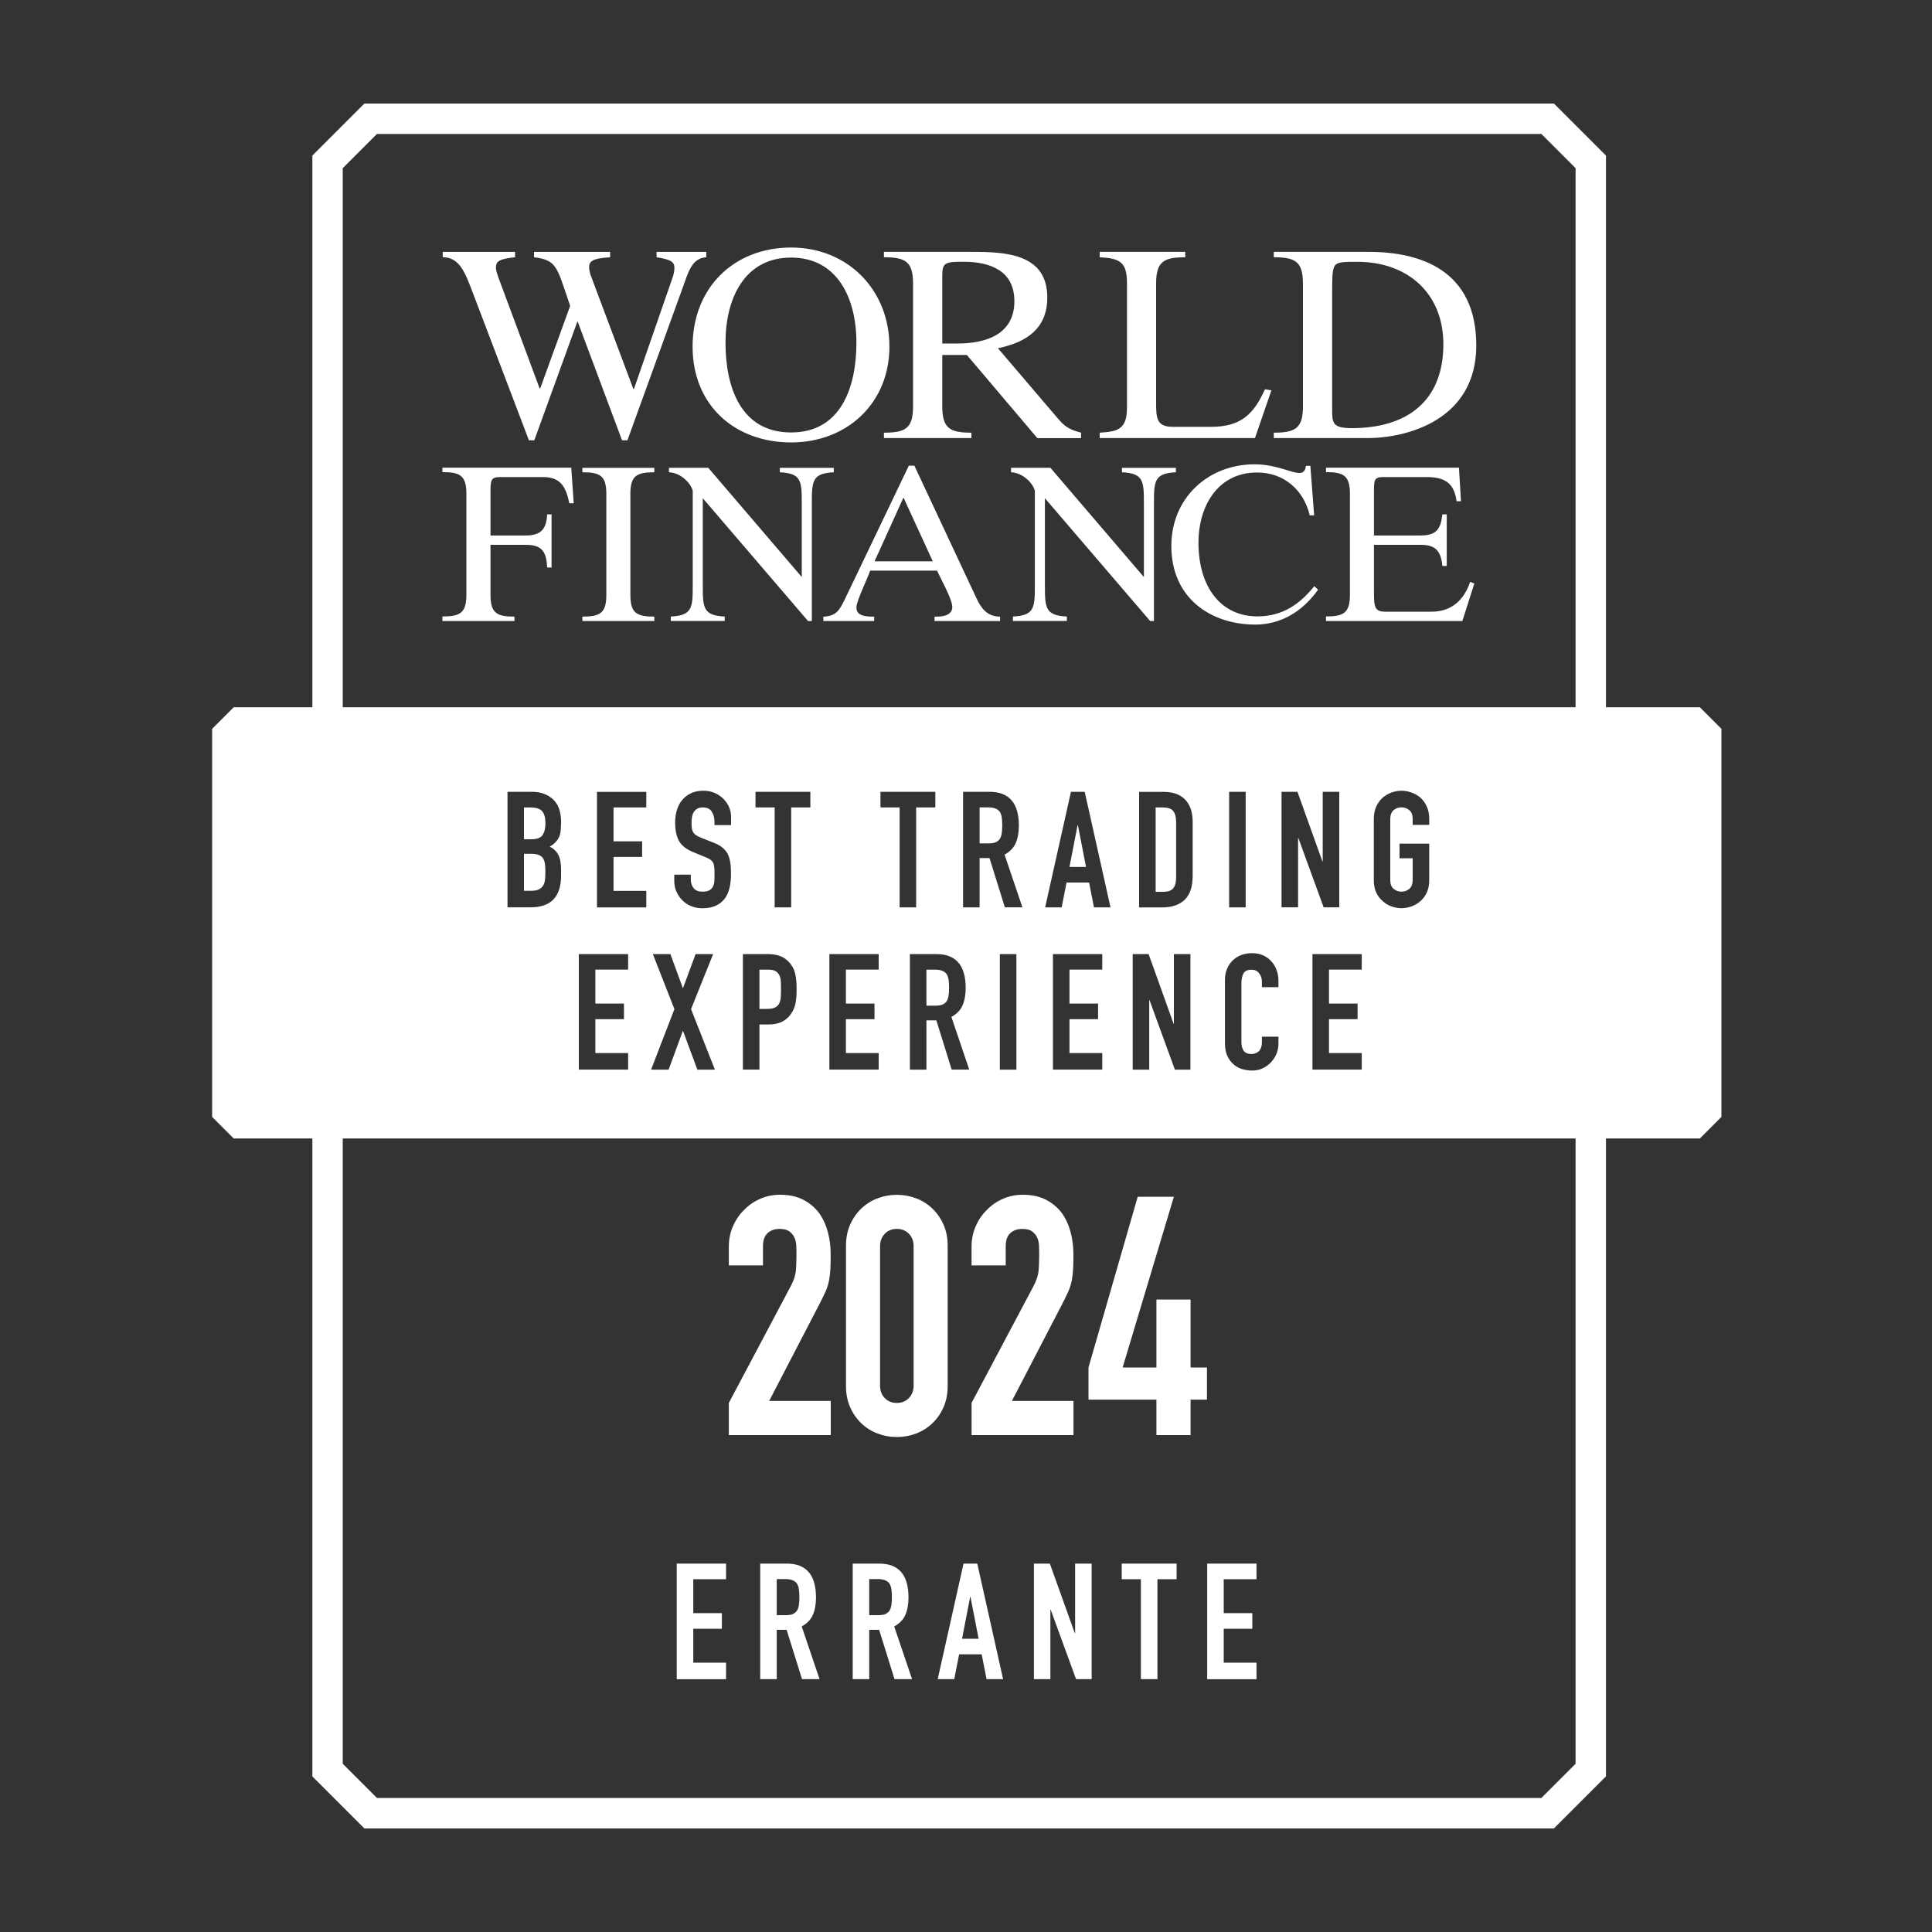 <?xml version="1.0" encoding="UTF-8"?>
<svg xmlns="http://www.w3.org/2000/svg" xmlns:xlink="http://www.w3.org/1999/xlink" id="Layer_1" data-name="Layer 1" viewBox="0 0 250 250">
  <rect x="0" y="0" width="250" height="250" fill="#333333" stroke="none"/>
  <defs>
    <style>
      .cls-1 {
        clip-path: url(#clippath);
      }

      .cls-2 {
        fill: none;
      }

      .cls-2, .cls-3 {
        stroke-width: 0px;
      }

      .cls-3 {
        fill: #fff;
      }
    </style>
    <clipPath id="clippath">
      <rect class="cls-2" x="13.4" y="13.4" width="223.2" height="223.2"></rect>
    </clipPath>
  </defs>
  <g class="cls-1">
    <path class="cls-3" d="M201.08,236.6H47.15l-6.73-6.73V20.13l6.73-6.73h153.93l6.73,6.73v209.73l-6.73,6.73ZM48.78,232.66h150.67l4.43-4.43V21.76l-4.43-4.43H48.78l-4.43,4.43v206.47l4.43,4.43Z"></path>
  </g>
  <path class="cls-3" d="M57.3,33.28c2.17.03,2.86,1.92,3.91,4.68l7.23,19.01h.7l5.59-15.41,5.76,15.41h.7l7.16-19.77c.7-1.92,1.15-3.81,3.04-3.91v-.7h-6.43v.7c1.78.28,2.31.56,2.31,1.36,0,.45-.1.91-.31,1.47l-4.93,14.22h-.07l-5.35-14.25c-.28-.7-.38-1.19-.38-1.47,0-.8.38-1.19,2.72-1.33v-.7h-9.85v.7c2.52.31,2.9.98,3.98,4.23l.7,2.06-3.88,10.69h-.07l-5.31-14.29c-.21-.59-.35-1.05-.35-1.36,0-.8.42-1.12,2.48-1.33v-.7h-9.36v.7h0ZM102.37,55.96c-6.5,0-8.49-5.83-8.49-11.63s2.52-11,8.49-11,8.45,5.24,8.45,11-1.99,11.63-8.45,11.63h0ZM102.37,32.03c-7.37,0-12.75,5.17-12.75,12.82s5.52,12.4,12.75,12.4,12.72-5.07,12.72-12.4-5.38-12.82-12.72-12.82h0ZM139.89,55.99c-1.57-.42-2.13-.8-3.07-1.92l-7.69-9.01c3.77-.77,6.39-2.59,6.39-6.57,0-5.62-5.31-5.9-9.68-5.9h-11.46v.7c2.79,0,3.77.56,3.77,3.42v15.86c0,2.86-.98,3.42-3.77,3.42v.7h11.32v-.7c-2.79,0-3.77-.56-3.77-3.42v-6.64h3.18l9.12,10.76h5.66v-.7h0ZM121.93,35.62c0-1.64.42-1.75,2.73-1.75,3.46,0,6.6,1.15,6.6,5.1,0,4.26-3.6,5.48-7.37,5.48h-1.96v-8.84h0ZM142.3,56.69h20.09l2.13-6.18-.84-.14c-1.47,3.32-3.21,4.86-6.95,4.86h-5c-2.06,0-2.13-1.15-2.13-3.11v-15.41c0-2.86.98-3.42,3.77-3.42v-.7h-11.07v.7c2.59.14,3.53.59,3.53,3.35v16c0,2.76-.94,3.21-3.53,3.35v.7h0ZM164.83,56.69h12.09c5.1,0,14.11-2.31,14.11-11.98s-7.09-12.12-13.94-12.12h-12.26v.7c2.79,0,3.77.56,3.77,3.42v15.86c0,2.86-.98,3.42-3.77,3.42v.7h0ZM172.38,38.04c0-2.03,0-3.07.31-3.6.31-.56,1.19-.56,2.97-.56,6.46,0,11.11,4.05,11.11,10.66,0,7.41-4.75,10.86-11.84,10.86-2.55,0-2.55-.66-2.55-2.55v-14.81h0Z"></path>
  <path class="cls-3" d="M57.26,80.36h9.31v-.57c-2.3,0-3.1-.46-3.1-2.82v-6.47h4.57c2.07,0,2.67.86,2.76,2.93h.57v-6.87h-.57c-.09,1.9-.8,2.73-2.76,2.73h-4.57v-5.69c0-1.44.06-1.87,1.24-1.87h5.57c2.3,0,2.96,1.32,3.39,3.39h.57l-.32-4.6h-16.67v.57c2.3,0,3.1.46,3.1,2.82v13.04c0,2.36-.8,2.82-3.1,2.82v.57h0ZM75.36,80.36h9.31v-.57c-2.3,0-3.1-.46-3.1-2.82v-13.04c0-2.36.8-2.82,3.1-2.82v-.57h-9.31v.57c2.3,0,3.1.46,3.1,2.82v13.04c0,2.36-.8,2.82-3.1,2.82v.57h0ZM86.57,61.11c1.67.09,2.9,1.58,3.07,2.41v12.24c0,2.9-.06,3.88-2.84,4.02v.57h6.98v-.57c-2.79-.14-2.84-1.12-2.84-4.02v-11.29l13.62,15.89h.49v-15.23c0-2.9.06-3.88,2.84-4.02v-.57h-6.98v.57c2.79.14,2.84,1.12,2.84,4.02v9.54l-12.1-14.14h-5.09v.57h0ZM116.91,64.38l3.79,8.25h-7.53l3.74-8.25h0ZM106.54,80.36h6.58v-.57h-.23c-1.81,0-2.07-.6-2.07-1.21,0-.8,1.47-3.79,1.78-4.74h8.65c.49,1.06,1.98,3.74,1.98,4.71,0,.55-.37,1.24-2.01,1.24h-.29v.57h8.48v-.57c-1.7,0-2.47-1.12-3.07-2.41l-8.02-17.12h-.72l-8.16,17.04c-.83,1.75-1.24,2.41-2.9,2.5v.57h0ZM130.84,61.11c1.67.09,2.9,1.58,3.07,2.41v12.24c0,2.9-.06,3.88-2.84,4.02v.57h6.98v-.57c-2.79-.14-2.84-1.12-2.84-4.02v-11.29l13.62,15.89h.49v-15.23c0-2.9.06-3.88,2.84-4.02v-.57h-6.98v.57c2.79.14,2.84,1.12,2.84,4.02v9.54l-12.1-14.14h-5.09v.57h0ZM169.55,60.28h-.57c-.23,2.18-2.67-.2-6.61-.2-6.09,0-10.8,4.4-10.8,10.57,0,6.78,5.14,10.17,10.86,10.17,2.01,0,5.34-.63,8.13-4.51l-.49-.46c-1.81,2.24-4.02,3.91-7.38,3.91-4.57,0-7.61-3.62-7.61-9.57,0-4.54,2.39-9.05,7.59-9.05,3.45,0,6.03,2.24,6.81,5.55h.57l-.49-6.41h0ZM171.59,80.36h17.64l1.55-4.86-.55-.2c-.75,2.27-2.36,3.85-4.94,3.85h-6.06c-1.32,0-1.44-.6-1.44-2.41v-6.24h6.06c1.95,0,2.61.83,2.79,2.73h.57v-6.67h-.57c-.2,1.92-.8,2.73-2.79,2.73h-6.06v-5.55c0-1.67,0-2.01,1.29-2.01h5.46c2.38,0,3.62.72,3.94,3.13h.57l-.26-4.34h-17.21v.57c2.3,0,3.1.46,3.1,2.82v13.04c0,2.36-.8,2.82-3.1,2.82v.57h0Z"></path>
  <g>
    <path class="cls-3" d="M87.57,217.28v-14.95h6.38v2.02h-4.24v4.39h3.7v2.02h-3.7v4.39h4.24v2.14h-6.38Z"></path>
    <path class="cls-3" d="M98.37,217.28v-14.95h3.44c2.52,0,3.78,1.46,3.78,4.39,0,.88-.14,1.63-.41,2.25-.27.62-.75,1.11-1.44,1.49l2.31,6.82h-2.27l-1.99-6.38h-1.28v6.38h-2.14ZM100.51,204.34v4.66h1.22c.38,0,.68-.05.9-.16.22-.11.4-.26.52-.45.11-.2.19-.44.23-.72s.06-.62.06-1-.02-.71-.06-1-.13-.54-.25-.75c-.27-.39-.77-.59-1.51-.59h-1.11Z"></path>
    <path class="cls-3" d="M110.34,217.28v-14.95h3.44c2.52,0,3.78,1.46,3.78,4.39,0,.88-.14,1.63-.41,2.25-.27.62-.75,1.11-1.44,1.49l2.31,6.82h-2.27l-1.99-6.38h-1.28v6.38h-2.14ZM112.48,204.34v4.66h1.22c.38,0,.68-.05.9-.16.22-.11.4-.26.52-.45.11-.2.19-.44.23-.72s.06-.62.06-1-.02-.71-.06-1-.13-.54-.25-.75c-.27-.39-.77-.59-1.51-.59h-1.11Z"></path>
    <path class="cls-3" d="M121.34,217.28l3.34-14.95h1.78l3.34,14.95h-2.14l-.63-3.21h-2.92l-.63,3.21h-2.14ZM126.63,212.05l-1.05-5.42h-.04l-1.05,5.42h2.14Z"></path>
    <path class="cls-3" d="M133.79,217.28v-14.95h2.06l3.23,9.01h.04v-9.01h2.14v14.95h-2.02l-3.28-8.99h-.04v8.99h-2.14Z"></path>
    <path class="cls-3" d="M147.63,217.28v-12.93h-2.48v-2.02h7.1v2.02h-2.48v12.93h-2.14Z"></path>
    <path class="cls-3" d="M156.21,217.28v-14.95h6.38v2.02h-4.24v4.39h3.7v2.02h-3.7v4.39h4.24v2.14h-6.38Z"></path>
  </g>
  <g>
    <path class="cls-3" d="M94.31,185.7v-4.16l7.97-15.03c.4-.75.63-1.41.69-1.97.06-.56.09-1.26.09-2.1,0-.37,0-.77-.02-1.19-.01-.42-.09-.79-.24-1.1-.14-.32-.36-.58-.65-.8-.29-.22-.71-.33-1.26-.33-.66,0-1.19.19-1.58.56-.39.38-.58.92-.58,1.65v2.51h-4.42v-2.43c0-.92.17-1.79.52-2.6.35-.81.82-1.52,1.43-2.12.58-.61,1.27-1.09,2.08-1.45.81-.36,1.67-.54,2.6-.54,1.15,0,2.14.21,2.97.63.82.42,1.51.99,2.06,1.71.52.72.9,1.55,1.15,2.47.25.92.37,1.91.37,2.94,0,.75-.01,1.38-.04,1.88-.03.51-.09.99-.17,1.45-.09.46-.23.92-.43,1.39-.2.46-.48,1.02-.82,1.69l-6.5,12.52h7.97v4.42h-13.17Z"></path>
    <path class="cls-3" d="M109.47,161.23c0-1.04.18-1.96.54-2.77.36-.81.84-1.5,1.45-2.08.61-.58,1.31-1.02,2.1-1.32.79-.3,1.62-.45,2.49-.45s1.7.15,2.49.45c.79.3,1.49.74,2.1,1.32.61.58,1.09,1.27,1.45,2.08.36.81.54,1.73.54,2.77v18.1c0,1.04-.18,1.96-.54,2.77-.36.81-.84,1.5-1.45,2.08-.61.58-1.31,1.02-2.1,1.32-.79.3-1.62.45-2.49.45s-1.7-.15-2.49-.45c-.79-.3-1.49-.74-2.1-1.32-.61-.58-1.09-1.27-1.45-2.08-.36-.81-.54-1.73-.54-2.77v-18.1ZM113.88,179.33c0,.64.2,1.16.61,1.58.4.42.92.63,1.56.63s1.15-.21,1.56-.63c.4-.42.61-.95.61-1.58v-18.1c0-.63-.2-1.16-.61-1.58-.4-.42-.92-.63-1.56-.63s-1.16.21-1.56.63c-.4.42-.61.95-.61,1.58v18.1Z"></path>
  </g>
  <g>
    <path class="cls-3" d="M125.72,185.7v-4.16l7.97-15.03c.4-.75.63-1.41.69-1.97.06-.56.09-1.26.09-2.1,0-.37,0-.77-.02-1.19-.01-.42-.09-.79-.24-1.1-.14-.32-.36-.58-.65-.8s-.71-.33-1.26-.33c-.66,0-1.19.19-1.58.56-.39.38-.58.92-.58,1.65v2.51h-4.42v-2.43c0-.92.17-1.79.52-2.6.35-.81.82-1.52,1.43-2.12.58-.61,1.27-1.09,2.08-1.45.81-.36,1.67-.54,2.6-.54,1.15,0,2.14.21,2.97.63.82.42,1.51.99,2.06,1.71.52.72.9,1.55,1.15,2.47.25.92.37,1.91.37,2.94,0,.75-.01,1.38-.04,1.88-.03.51-.09.99-.17,1.45-.09.46-.23.92-.43,1.39-.2.46-.48,1.02-.82,1.69l-6.5,12.52h7.97v4.42h-13.17Z"></path>
    <path class="cls-3" d="M149.64,185.7v-4.59h-8.79v-4.16l6.37-22.09h4.68l-6.63,22.09h4.37v-8.79h4.42v8.79h2.12v4.16h-2.12v4.59h-4.42Z"></path>
  </g>
  <g>
    <polygon class="cls-3" points="139.44 106.77 138.39 112.18 140.53 112.18 139.48 106.77 139.44 106.77"></polygon>
    <path class="cls-3" d="M122.5,126.06c-.27-.39-.77-.59-1.51-.59h-1.11v4.66h1.22c.38,0,.68-.05.9-.16.22-.1.4-.26.52-.45.11-.2.19-.44.23-.72.04-.29.06-.62.06-1s-.02-.71-.06-1c-.04-.29-.13-.54-.25-.75Z"></path>
    <path class="cls-3" d="M100.85,126.21c-.11-.24-.28-.42-.5-.55-.22-.13-.55-.19-.97-.19h-1.11v5.08h1.03c.43,0,.77-.06,1.01-.19.24-.13.41-.3.52-.52.11-.21.18-.47.2-.78.02-.31.03-.65.03-1.03,0-.35,0-.68-.02-1-.01-.31-.08-.59-.19-.83Z"></path>
    <path class="cls-3" d="M150.53,104.48h-.99v10.92h.99c.6,0,1.03-.15,1.28-.45.25-.3.38-.77.38-1.42v-7.2c0-.59-.12-1.04-.36-1.36-.24-.32-.67-.48-1.3-.48Z"></path>
    <path class="cls-3" d="M70.26,111.05c-.14-.2-.33-.34-.57-.43-.24-.09-.55-.14-.95-.14h-.94v4.79h.92c.43,0,.77-.06,1.02-.19.24-.13.43-.3.56-.52.13-.22.2-.49.23-.8.03-.31.04-.64.04-1.01s-.02-.71-.06-.99c-.04-.28-.13-.52-.25-.71Z"></path>
    <path class="cls-3" d="M219.96,91.52H30.24l-2.79,2.79v50.22l2.79,2.79h189.72l2.79-2.79v-50.22l-2.79-2.79ZM159.05,102.46h2.14v14.95h-2.14v-14.95ZM72.59,106.79c0,.41-.03.75-.09,1.03-.06.28-.16.52-.28.73-.24.39-.6.73-1.09,1.01.5.24.87.59,1.11,1.05.24.46.36,1.09.36,1.89v.84c0,1.32-.32,2.32-.96,3.02-.64.7-1.66,1.05-3.05,1.05h-2.92v-14.95h3.13c.69,0,1.27.11,1.75.32.48.21.88.49,1.19.84.31.35.53.75.66,1.21.13.46.2.93.2,1.42v.55ZM81.28,125.47h-4.24v4.39h3.7v2.02h-3.7v4.39h4.24v2.14h-6.38v-14.95h6.38v2.02ZM83.63,104.48h-4.24v4.39h3.7v2.02h-3.7v4.39h4.24v2.14h-6.38v-14.95h6.38v2.02ZM90.24,138.41l-1.87-5.04-1.85,5.04h-2.27l3.02-7.83-2.79-7.12h2.27l1.62,4.43,1.64-4.43h2.27l-2.86,7.12,3.09,7.83h-2.27ZM94.59,106.77h-2.14v-.48c0-.49-.12-.91-.35-1.27-.23-.36-.62-.54-1.17-.54-.29,0-.53.06-.71.17-.18.11-.33.25-.44.42-.11.18-.19.39-.23.62-.04.23-.06.47-.06.72,0,.29.01.54.03.73.02.2.07.37.16.52.08.15.21.29.37.4.16.11.38.22.66.34l1.64.65c.48.18.86.4,1.15.64.29.25.52.53.69.85.15.34.26.72.32,1.14.06.43.08.91.08,1.46,0,.63-.06,1.21-.19,1.75-.13.54-.33,1-.61,1.38-.29.39-.68.7-1.15.92-.48.22-1.06.34-1.74.34-.52,0-1-.09-1.45-.27-.45-.18-.83-.43-1.15-.76-.32-.32-.58-.7-.77-1.12-.19-.43-.28-.89-.28-1.4v-.8h2.14v.67c0,.39.12.75.35,1.06.23.31.62.47,1.17.47.36,0,.65-.05.85-.16.2-.1.36-.26.47-.45.11-.2.18-.43.2-.7.02-.27.03-.58.03-.91,0-.39-.01-.71-.04-.97-.03-.25-.08-.45-.17-.61-.1-.15-.23-.28-.39-.38-.16-.1-.37-.2-.64-.31l-1.53-.63c-.92-.38-1.54-.88-1.86-1.5-.32-.62-.47-1.4-.47-2.34,0-.56.08-1.09.23-1.6.15-.5.38-.94.69-1.3.29-.36.67-.65,1.12-.87.45-.22,1-.33,1.63-.33.53,0,1.02.1,1.46.29.44.2.82.46,1.14.78.64.67.97,1.44.97,2.31v1.05ZM102.96,129.72c-.08.46-.24.9-.49,1.3-.29.49-.69.87-1.18,1.14-.49.27-1.13.41-1.93.41h-1.09v5.84h-2.14v-14.95h3.21c.59,0,1.11.08,1.55.23.45.15.85.43,1.22.82.36.39.62.85.76,1.38s.21,1.24.21,2.13c0,.67-.04,1.24-.12,1.7ZM104.86,104.48h-2.48v12.93h-2.14v-12.93h-2.48v-2.02h7.1v2.02ZM113.7,125.47h-4.24v4.39h3.7v2.02h-3.7v4.39h4.24v2.14h-6.38v-14.95h6.38v2.02ZM113.93,104.48v-2.02h7.1v2.02h-2.48v12.93h-2.14v-12.93h-2.48ZM123.15,138.41l-1.99-6.38h-1.28v6.38h-2.14v-14.95h3.44c2.52,0,3.78,1.46,3.78,4.39,0,.88-.14,1.63-.41,2.25-.27.62-.75,1.11-1.44,1.49l2.31,6.82h-2.27ZM131.52,138.41h-2.14v-14.95h2.14v14.95ZM130.03,117.41l-1.99-6.38h-1.28v6.38h-2.14v-14.95h3.44c2.52,0,3.78,1.46,3.78,4.39,0,.88-.14,1.63-.41,2.25-.27.62-.75,1.11-1.44,1.49l2.31,6.82h-2.27ZM142.63,125.47h-4.24v4.39h3.7v2.02h-3.7v4.39h4.24v2.14h-6.38v-14.95h6.38v2.02ZM141.56,117.41l-.63-3.21h-2.92l-.63,3.21h-2.14l3.34-14.95h1.78l3.34,14.95h-2.14ZM154.05,138.41h-2.02l-3.28-8.99h-.04v8.99h-2.14v-14.95h2.06l3.23,9.01h.04v-9.01h2.14v14.95ZM154.33,113.32c0,1.4-.34,2.43-1.02,3.1-.68.66-1.66,1-2.93,1h-2.98v-14.95h3.17c1.23,0,2.17.34,2.8,1.01.64.67.96,1.62.96,2.86v6.99ZM165.43,127.74h-2.14v-.71c0-.42-.12-.78-.36-1.09-.24-.31-.56-.46-.97-.46-.53,0-.89.16-1.06.49-.17.33-.26.75-.26,1.25v7.64c0,.43.09.8.28,1.09.19.29.53.44,1.02.44.14,0,.29-.02.45-.07.16-.05.31-.13.45-.24.13-.11.23-.27.32-.46.08-.2.13-.44.13-.73v-.74h2.14v.92c0,.46-.09.9-.26,1.31-.17.41-.42.78-.72,1.1-.31.32-.67.58-1.08.77-.41.19-.86.28-1.33.28-.41,0-.82-.06-1.24-.17-.42-.11-.8-.31-1.13-.59-.34-.28-.61-.64-.83-1.08s-.33-1-.33-1.69v-8.23c0-.49.08-.94.25-1.36.17-.42.41-.78.71-1.09.31-.31.68-.55,1.1-.72.43-.17.9-.26,1.42-.26,1.01,0,1.83.33,2.46.99.31.32.55.7.72,1.14.17.44.26.92.26,1.44v.84ZM167.97,108.42v8.99h-2.14v-14.95h2.06l3.23,9.01h.04v-9.01h2.14v14.95h-2.02l-3.28-8.99h-.04ZM176.21,125.47h-4.24v4.39h3.7v2.02h-3.7v4.39h4.24v2.14h-6.38v-14.95h6.38v2.02ZM184.94,106.74h-2.14v-.76c0-.52-.14-.9-.43-1.14-.29-.24-.63-.37-1.02-.37s-.73.12-1.02.37c-.29.25-.43.63-.43,1.14v7.89c0,.52.14.9.43,1.14.29.25.63.37,1.02.37s.73-.12,1.02-.37c.29-.24.43-.63.43-1.14v-2.81h-1.7v-1.89h3.84v4.7c0,.63-.1,1.17-.31,1.62-.21.45-.48.82-.82,1.11-.35.31-.74.54-1.17.69-.43.15-.86.23-1.29.23s-.86-.08-1.29-.23c-.43-.15-.81-.38-1.14-.69-.35-.29-.63-.66-.84-1.11-.21-.45-.31-.99-.31-1.62v-7.89c0-.6.11-1.13.31-1.6.21-.46.49-.85.84-1.16.34-.29.72-.52,1.14-.67.43-.15.86-.23,1.29-.23s.86.08,1.29.23c.43.15.82.38,1.17.67.34.31.61.69.82,1.16.21.46.31.99.31,1.6v.76Z"></path>
    <path class="cls-3" d="M129.38,105.06c-.27-.39-.77-.59-1.51-.59h-1.11v4.66h1.22c.38,0,.68-.05.9-.16.22-.1.4-.26.52-.45.11-.2.19-.44.23-.72.04-.29.06-.62.06-1s-.02-.71-.06-1c-.04-.29-.13-.54-.25-.75Z"></path>
    <path class="cls-3" d="M68.68,104.48h-.88v4.12h.97c.71,0,1.19-.18,1.44-.54.24-.36.37-.88.37-1.56s-.14-1.18-.41-1.51c-.27-.34-.77-.5-1.48-.5Z"></path>
  </g>
</svg>
